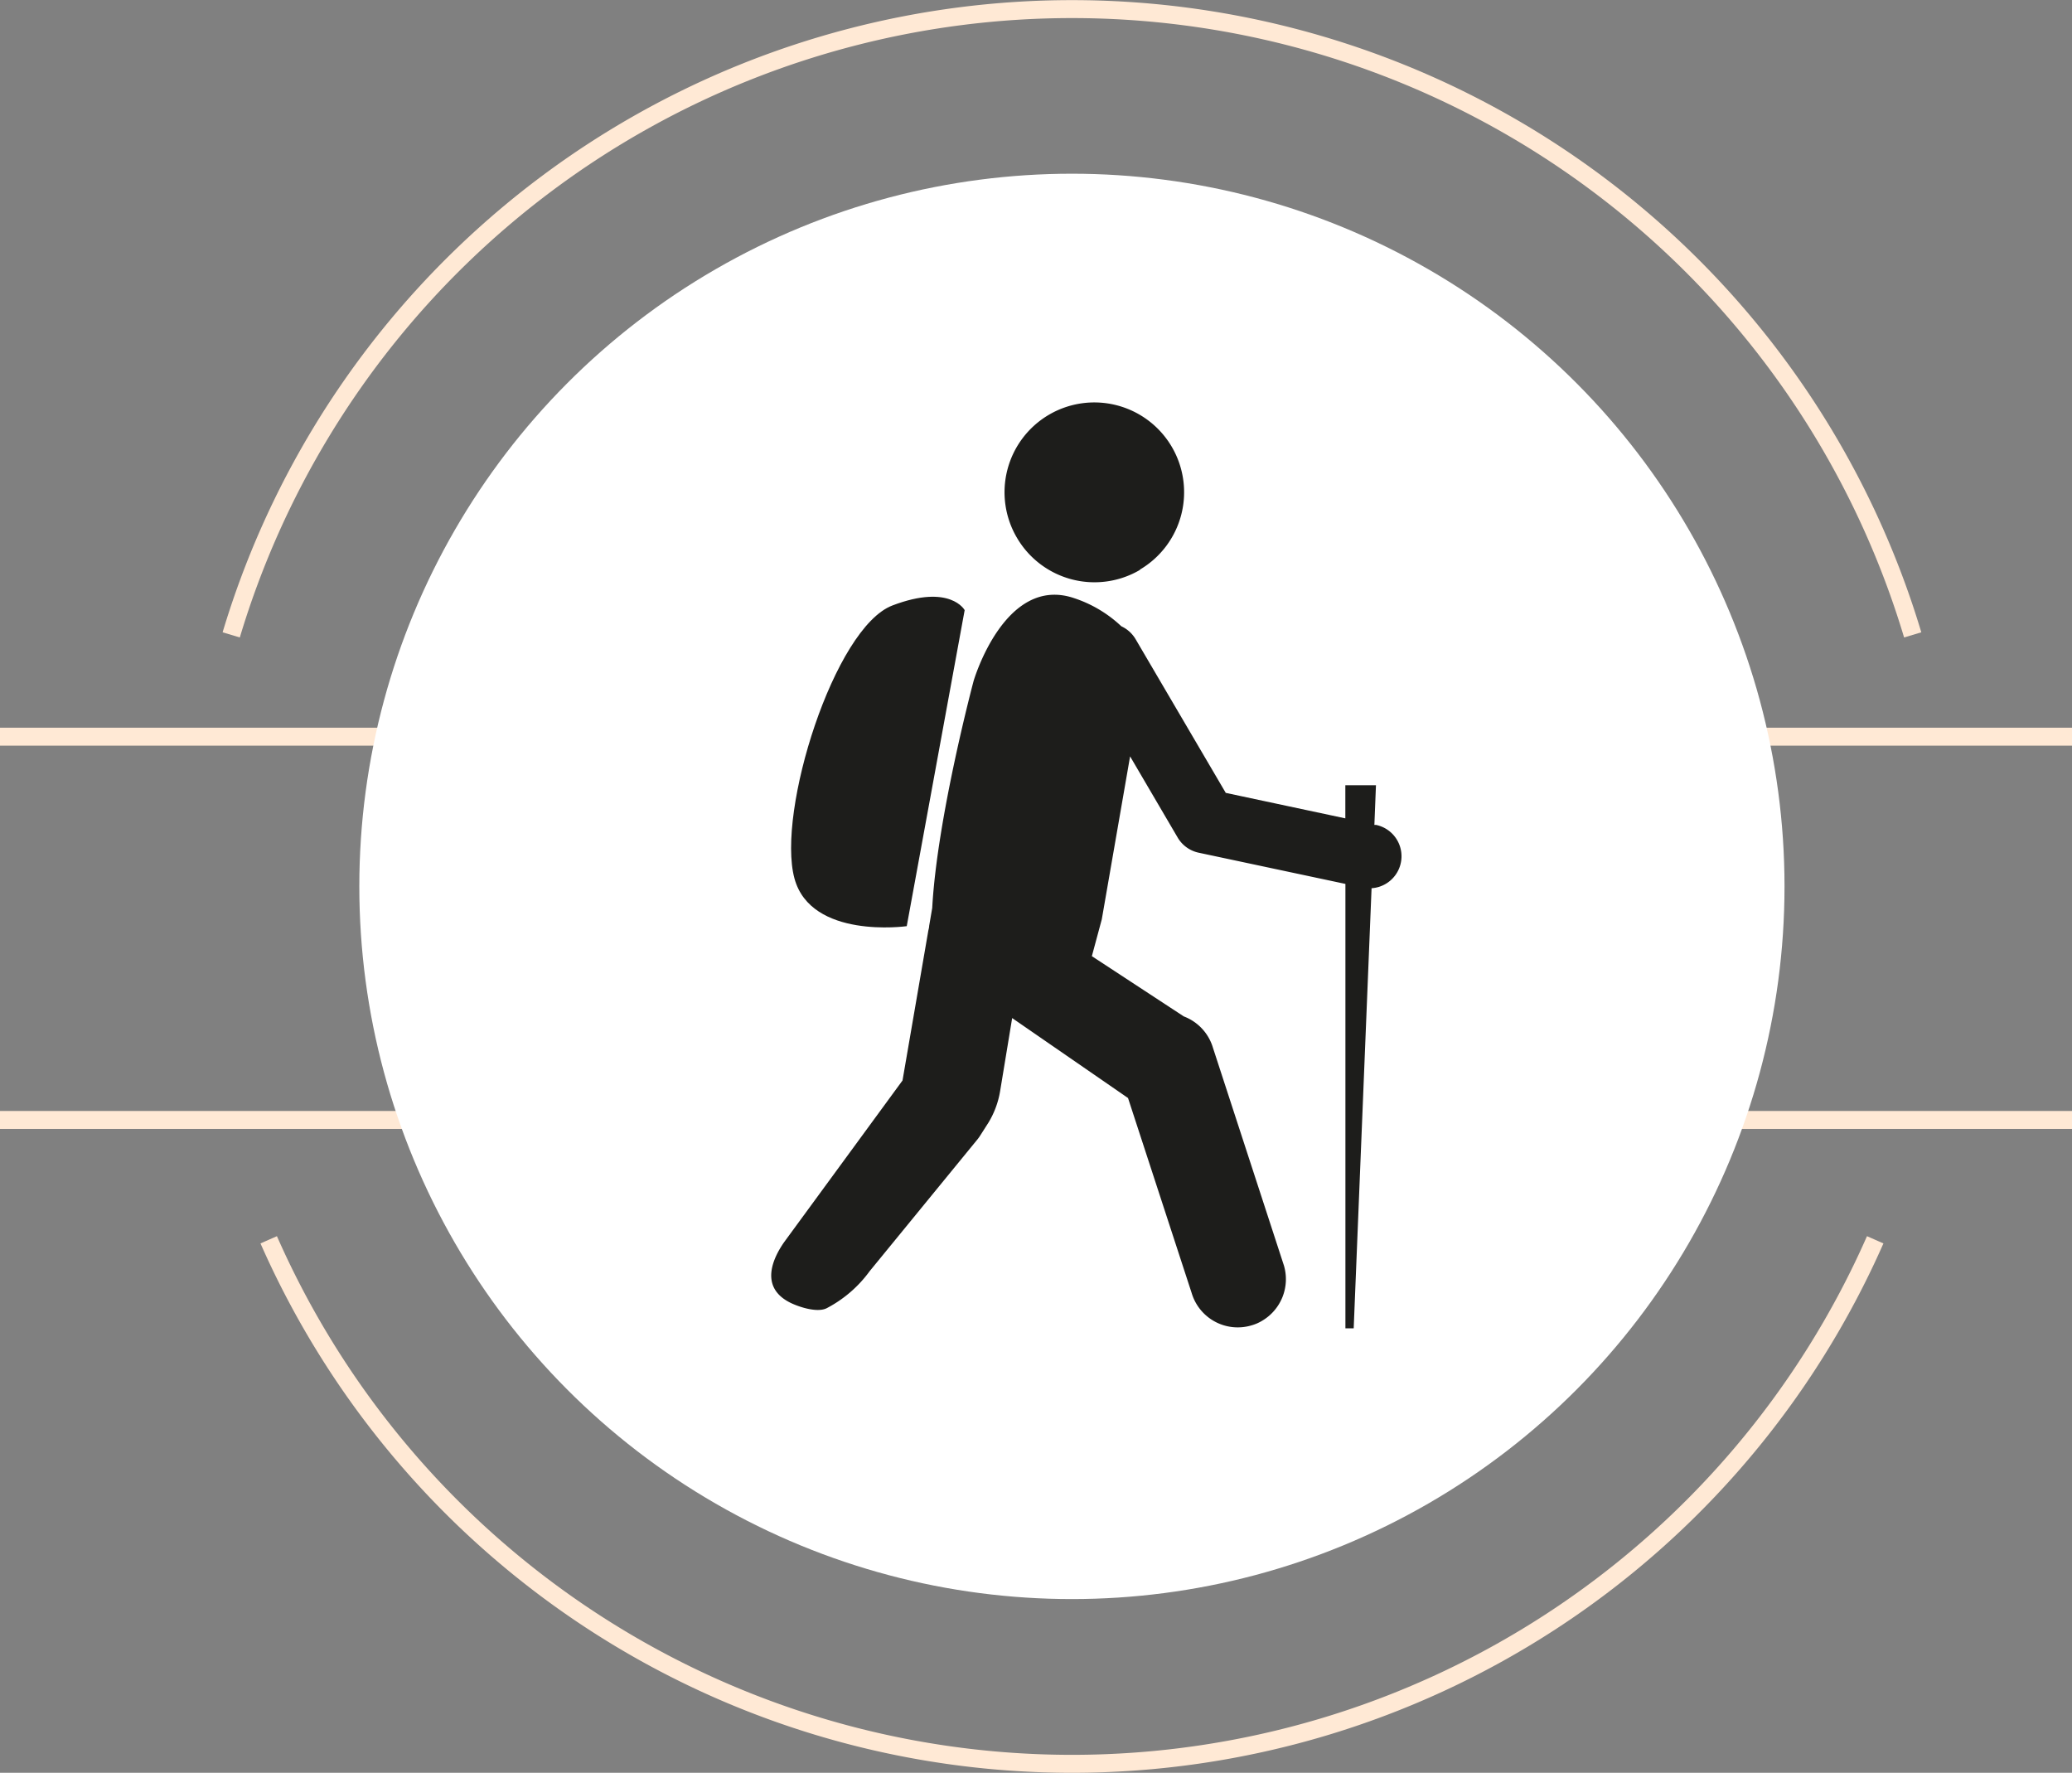 <svg xmlns="http://www.w3.org/2000/svg" viewBox="0 0 250.38 214.2"><rect x="0" y="0" width="250.38" height="214.2" fill="#808080" stroke="none"/><defs><style>.cls-1{fill:none;stroke:#ffe9d5;stroke-miterlimit:10;stroke-width:2.17px;}.cls-2{fill:#fff;}.cls-3{fill:#1d1d1b;}</style></defs><g id="Capa_2" data-name="Capa 2"><g id="Layer_1" data-name="Layer 1"><path class="cls-1" d="M27.94,76.71a106.06,106.06,0,0,1,203.19,0"/><path class="cls-1" d="M226.6,149.8a106.06,106.06,0,0,1-194.13,0"/><line class="cls-1" y1="89.01" x2="250.38" y2="89.01"/><line class="cls-1" y1="135.32" x2="250.38" y2="135.32"/><circle class="cls-2" cx="129.53" cy="107.1" r="86.11"/><path class="cls-3" d="M166.3,99.67l-.22,0,.19-4.79h-3.7v4L148.12,95.8l-10.9-18.58a3.89,3.89,0,0,0-1.72-1.55,15.25,15.25,0,0,0-5.68-3.39c-8.41-2.88-12.17,10-12.17,10s-4.41,16.51-5,27.42l-.37,2.17c0,.23-.09.46-.12.68l-3.1,18L94.75,150.09c-1.31,1.88-3.09,5.49.87,7.37,1.18.55,3.22,1.15,4.29.6a15,15,0,0,0,5.18-4.47l13-15.89a5.08,5.08,0,0,0,.38-.53l1-1.57a10.69,10.69,0,0,0,1.38-3.74l1.46-8.85,14,9.66L144,156.23a5.81,5.81,0,0,0,7.23,3.91,5.14,5.14,0,0,0,1.29-.56,5.83,5.83,0,0,0,2.63-6.67l-8.58-26.32a5.82,5.82,0,0,0-3.52-3.78l-11.11-7.28,1.2-4.45,3.42-19.69,5.75,9.81a3.88,3.88,0,0,0,2.54,1.83l17.73,3.77v53.7h1l2.16-53.18a3.84,3.84,0,0,0,1.7-.52,3.87,3.87,0,0,0-1.16-7.13Z"/><path class="cls-3" d="M137.75,68.82A10.85,10.85,0,1,0,122.9,65a10.85,10.85,0,0,0,14.85,3.86Z"/><path class="cls-3" d="M109.57,111.91l7-38.19s-1.74-3.23-8.74-.56S93.82,98.07,96,106.13c2,7.39,13.53,5.78,13.53,5.78Z"/></g></g></svg>